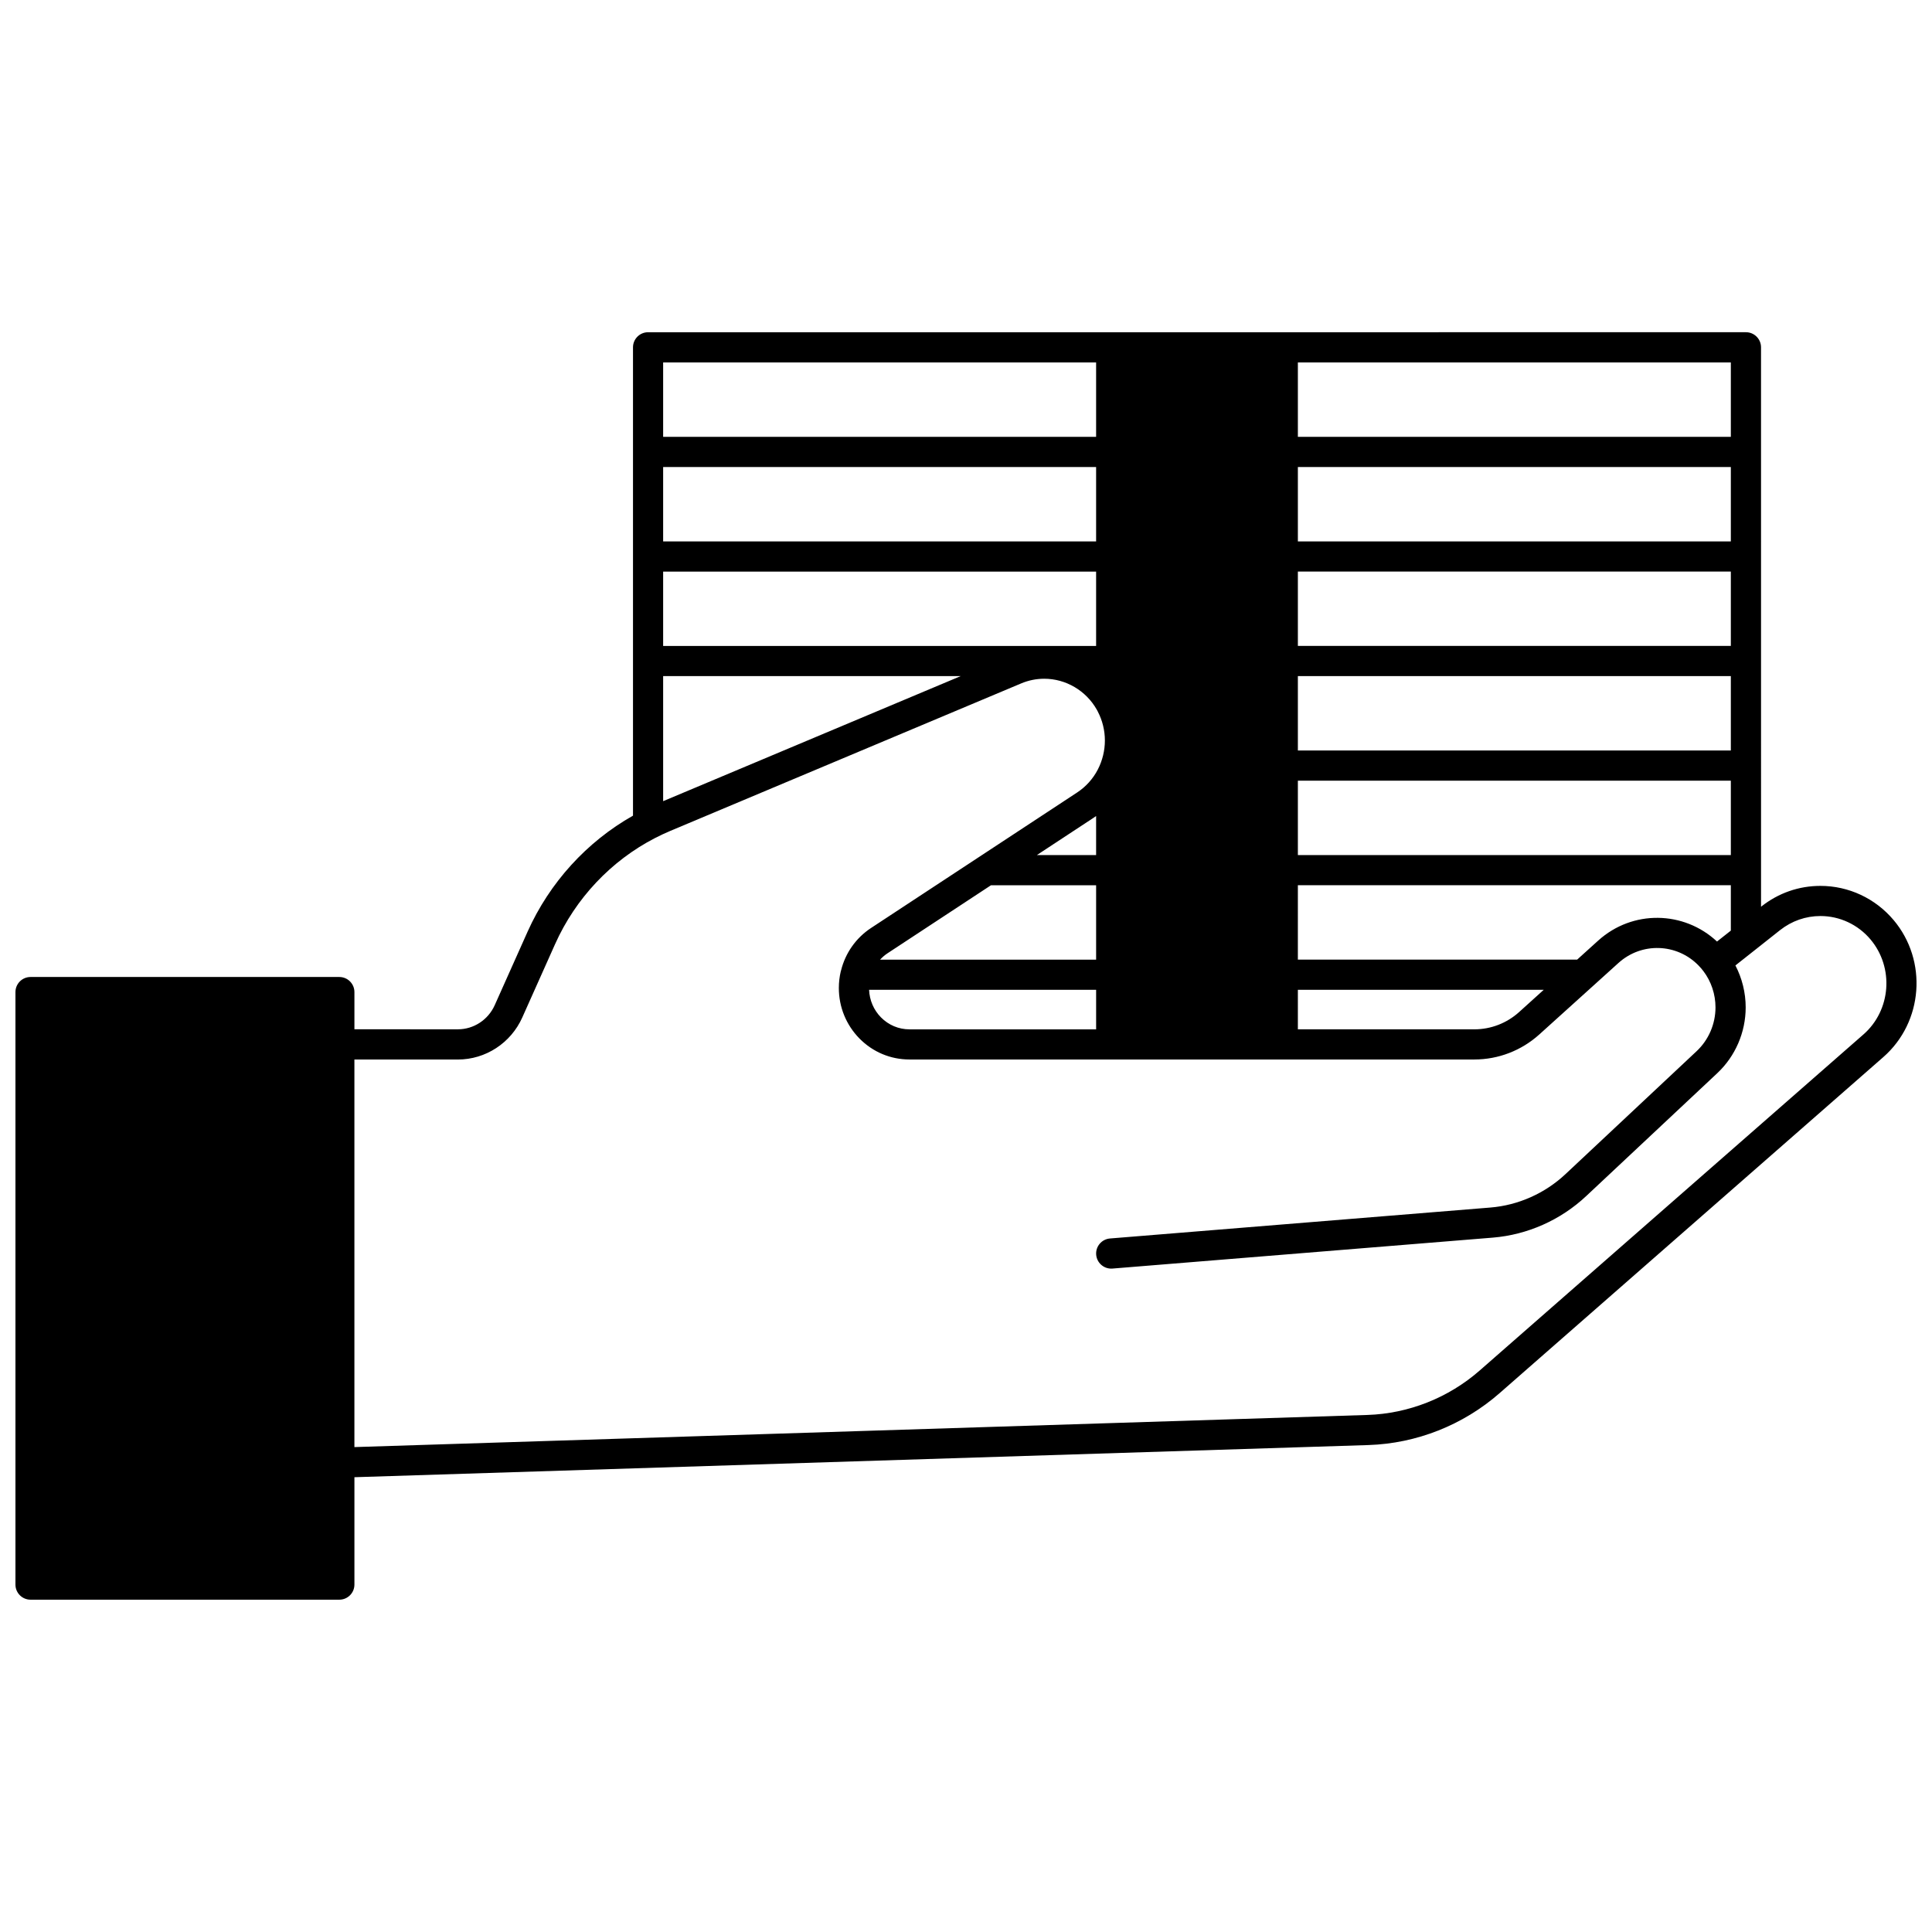 <?xml version="1.0" encoding="UTF-8"?>
<!-- Uploaded to: ICON Repo, www.iconrepo.com, Generator: ICON Repo Mixer Tools -->
<svg width="800px" height="800px" version="1.1" viewBox="144 144 512 512" xmlns="http://www.w3.org/2000/svg">
 <defs>
  <clipPath id="a">
   <path d="m148.09 232h503.81v336h-503.81z"/>
  </clipPath>
 </defs>
 <g clip-path="url(#a)">
  <path d="m645.82 387.82c-4.848-5.75-11.914-9.051-19.383-9.051-5.719 0-11.133 1.887-15.664 5.461l-0.078 0.062-0.004-148.25c0-2.207-1.789-4-4-4l-290.94 0.004c-2.207 0-4 1.789-4 4v124.11c-12.246 6.918-22.113 17.75-27.934 30.746l-8.707 19.473c-1.738 3.891-5.57 6.402-9.754 6.402l-27.43-0.008v-9.855c0-2.207-1.789-4-4-4h-81.832c-2.207 0-4 1.789-4 4v157.02c0 2.207 1.789 4 4 4h81.832c2.207 0 4-1.789 4-4v-28.457l268.71-8.523c12.762-0.406 25.117-5.297 34.785-13.766l7.746-6.785c31.309-27.422 62.625-54.848 93.941-82.27 10.566-9.258 11.785-25.551 2.711-36.32zm-157.87-147.77h114.74v19.715h-114.74zm0 27.711h114.74v19.715h-114.74zm0 27.711h114.74v19.703h-114.74zm0 27.699h114.74v19.715h-114.74zm0 27.711h114.74v19.715h-114.74zm0 27.711h114.74v12.027c-1.223 0.965-2.441 1.93-3.664 2.894-8.812-8.223-22.426-8.426-31.457-0.277l-0.309 0.277c-1.77 1.594-3.535 3.191-5.301 4.793h-74.012zm0 27.711h65.16l-6.519 5.891c-3.277 2.957-7.492 4.586-11.875 4.586h-46.766zm-168.21-166.25h114.74v19.715h-114.74zm0 27.711h114.74v19.715h-114.74zm0 27.711h114.74v19.703h-114.74zm0 27.699h78.848l-78.848 33.141zm318.09 94.961c-31.316 27.418-62.633 54.848-93.941 82.266l-7.746 6.785c-8.281 7.25-18.855 11.438-29.773 11.789l-268.45 8.516v-102.71h27.43c7.336 0 14.031-4.371 17.055-11.133l8.707-19.473c5.418-12.102 14.816-22.074 26.461-28.078 1.398-0.719 2.769-1.359 4.078-1.91l92.969-39.078c1.957-0.82 4.012-1.238 6.109-1.238 5.738 0 11.086 3.156 13.934 8.203 0.086 0.152 0.172 0.309 0.246 0.461 0.004 0.004 0.004 0.008 0.008 0.008 0.008 0.02 0.012 0.035 0.02 0.055 1.219 2.34 1.867 4.981 1.867 7.637 0 2.664-0.648 5.32-1.871 7.691-1.273 2.465-3.172 4.57-5.492 6.094-8.734 5.75-17.473 11.496-26.211 17.234-9.465 6.227-18.934 12.453-28.398 18.672-3.992 2.625-6.809 6.633-7.957 11.293-0.016 0.055-0.043 0.105-0.055 0.16-0.344 1.449-0.52 2.941-0.52 4.441 0 5.043 1.938 9.793 5.457 13.383 3.539 3.594 8.25 5.57 13.266 5.57h149.69c6.363 0 12.484-2.359 17.234-6.648l14.242-12.859c2.144-1.945 4.289-3.879 6.434-5.816l0.309-0.277c6.098-5.5 15.383-5.219 21.141 0.633 0.516 0.523 0.949 1.023 1.348 1.555 2.066 2.719 3.203 6.133 3.203 9.605 0 4.394-1.82 8.621-4.996 11.598l-3.352 3.144c-10.461 9.809-20.93 19.625-31.395 29.434-5.453 5.117-12.527 8.266-19.922 8.867l-100.8 8.199c-2.203 0.18-3.84 2.109-3.66 4.309 0.172 2.09 1.922 3.676 3.981 3.676 0.109 0 0.219-0.004 0.328-0.012l100.8-8.199c9.188-0.75 17.977-4.66 24.742-11.004 10.469-9.809 20.934-19.625 31.398-29.438l3.352-3.144c4.781-4.481 7.523-10.836 7.523-17.434 0-3.883-0.957-7.719-2.723-11.113 1.758-1.387 3.512-2.773 5.273-4.164l6.555-5.188c3.106-2.445 6.809-3.742 10.711-3.742 5.106 0 9.941 2.262 13.266 6.203 6.277 7.481 5.441 18.766-1.871 25.176zm-260.6-19.824c0.59-0.637 1.25-1.211 1.988-1.695 9.137-6 18.27-12.008 27.402-18.016h27.863v19.715zm57.254 7.996v10.477h-49.465c-2.856 0-5.543-1.133-7.562-3.18-1.926-1.965-3.023-4.539-3.141-7.297zm-15.703-35.707c5.016-3.297 10.031-6.594 15.043-9.891 0.227-0.148 0.438-0.309 0.656-0.461v10.355z"/>
 </g>
</svg>